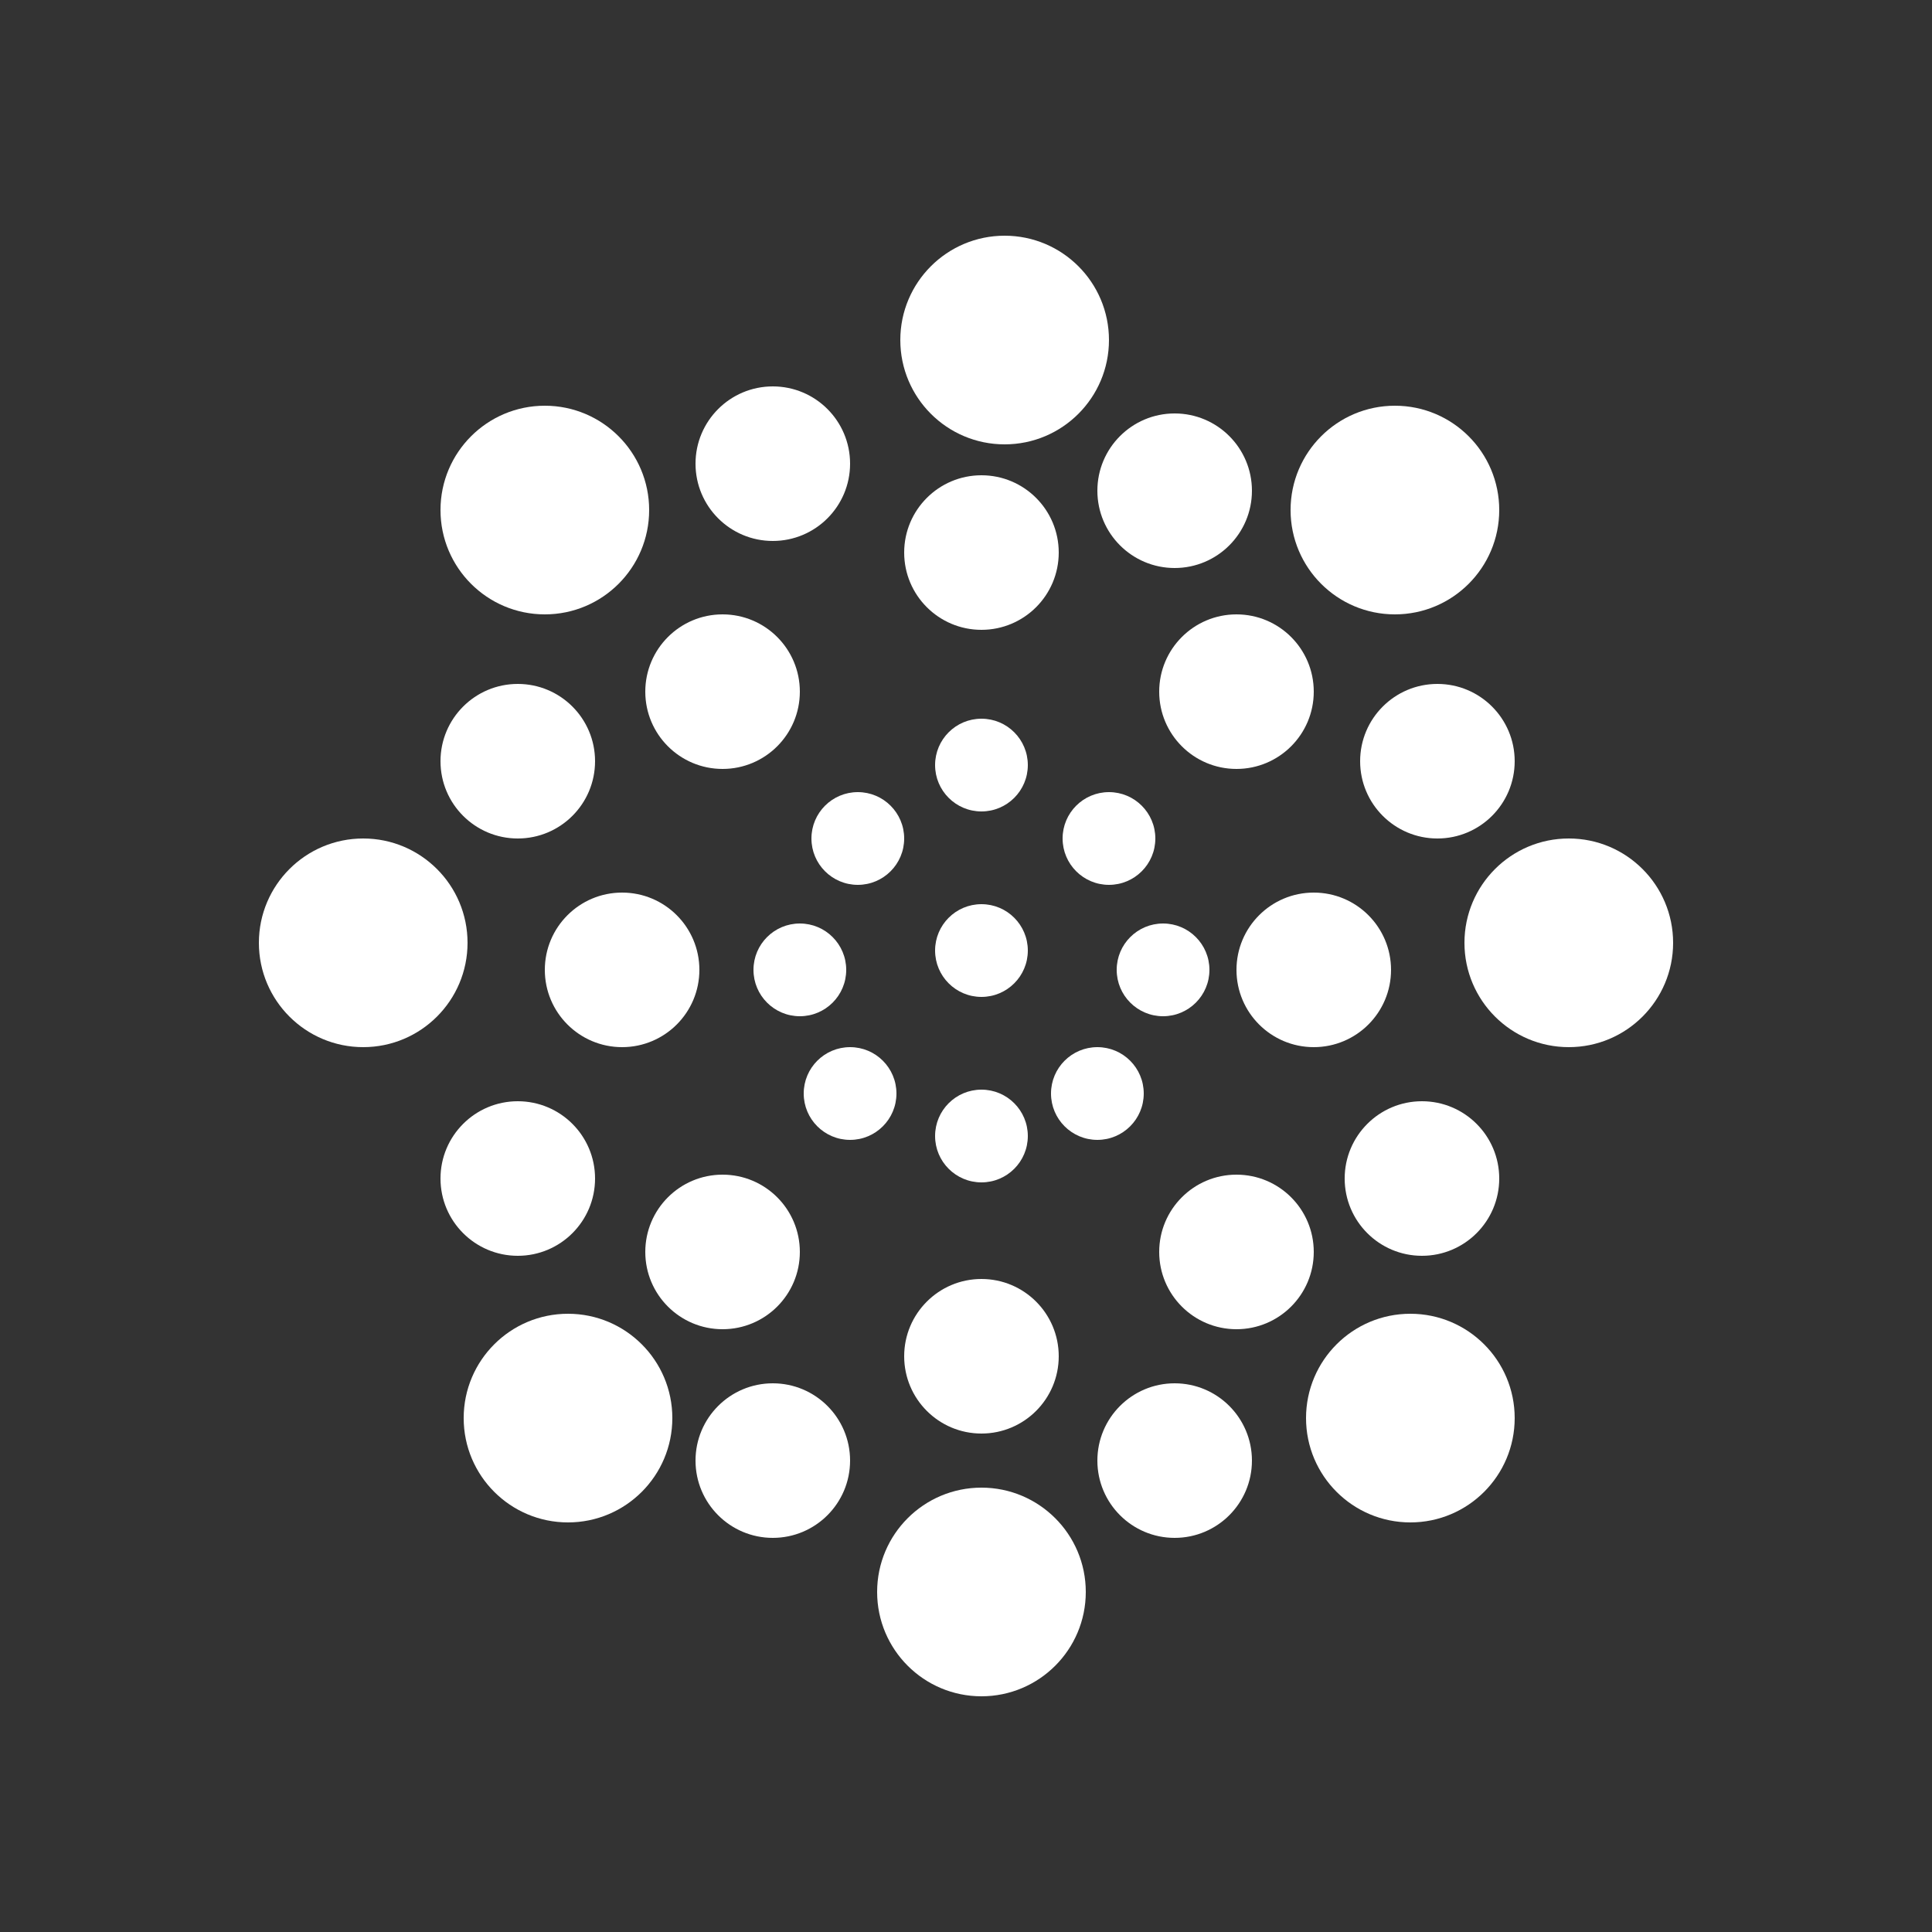 <?xml version="1.0" encoding="utf-8"?>
<!-- Generator: Adobe Illustrator 23.0.1, SVG Export Plug-In . SVG Version: 6.00 Build 0)  -->
<svg version="1.1" id="Layer_1" xmlns="http://www.w3.org/2000/svg" xmlns:xlink="http://www.w3.org/1999/xlink" x="0px" y="0px"
	 viewBox="0 0 50 50" style="enable-background:new 0 0 50 50;" xml:space="preserve">
<rect x="0" y="0" width="50" height="50" fill="#333333" stroke="none"/>
<style type="text/css">
	.st0{display:none;}
	.st1{display:inline;}
	.st2{fill:#2DC997;}
	.st3{fill:#FFFFFF;}
</style>
<g class="st0">
	<g class="st1">
		<rect x="23.7" y="27.9" class="st2" width="1.7" height="17.6"/>
	</g>
	<g class="st1">
		<path class="st2" d="M40.1,32h-13c-0.2,0-0.5-0.1-0.6-0.3l-2-2l-2,2c-0.2,0.2-0.4,0.3-0.6,0.3h-13C8.4,32,8,31.6,8,31.1v-24h1.7
			v23.2h11.8l0.9-0.9H11.5c-0.5,0-0.9-0.4-0.9-0.9V5.1c0-0.5,0.4-0.9,0.9-0.9h26c0.5,0,0.9,0.4,0.9,0.9v23.4c0,0.5-0.4,0.9-0.9,0.9
			H26.6l0.9,0.9h11.8V7.1H41v24.1C41,31.6,40.6,32,40.1,32z M12.4,27.7h24.3V6H12.4V27.7z M25.4,25.3h-1.7V8.4h1.7V25.3z M35.6,24.2
			h-9.1v-1.7h9.1V24.2z M22.6,24.2h-9.1v-1.7h9.1V24.2z M35.6,21.6h-9.1v-1.7h9.1V21.6z M22.6,21.6h-9.1v-1.7h9.1V21.6z M35.6,19
			h-9.1v-1.7h9.1V19z M22.6,19h-9.1v-1.7h9.1V19z M34.3,15.7H33V14h1.3V15.7z M31.7,15.7h-1.3V14h1.3V15.7z M29.1,15.7h-1.3V14h1.3
			V15.7z M35.6,12.5h-9.1v-1.7h9.1V12.5z M35.6,9.9h-9.1V8.2h9.1V9.9z"/>
	</g>
	<g class="st1">
		<path class="st2" d="M40.8,46.3H8.3v-1.7h32.5V46.3z M22.8,16.4h-9.5V8.2h9.5V16.4z M15,14.7h6.1V9.9H15V14.7z"/>
	</g>
</g>
<g class="st0">
	<g id="icon2" class="st1">
		<g>
			<path class="st2" d="M24.6,46c-4.5,0-8.2-3.7-8.2-8.2c0-1.1,0.2-2.2,0.6-3.1L3.4,12.5c0,0,0,0,0-0.1c-0.1-0.3-0.1-0.7,0.1-0.9
				l4-5.3C7.6,6,7.8,5.9,8.1,5.9h33.1c0.3,0,0.5,0.1,0.7,0.4l4,5.3c0.2,0.3,0.2,0.6,0.1,0.9c0,0,0,0,0,0.1L32.2,34.7
				c0.4,1,0.6,2,0.6,3.1C32.8,42.3,29.1,46,24.6,46z M24.6,31.5c-3.5,0-6.4,2.9-6.4,6.4s2.9,6.4,6.4,6.4s6.4-2.9,6.4-6.4
				C31,34.3,28.1,31.5,24.6,31.5z M5.7,12.9l12.4,20c0.3-0.4,0.6-0.7,0.9-1L7.3,13.2L7.7,13h-2V12.9z M30.3,32
				c0.3,0.3,0.6,0.7,0.9,1l12.4-20h-2l0.4,0.2L30.3,32z M9.3,12.9l11.1,17.9c0.3-0.2,0.7-0.4,1.1-0.5L10.9,12.9H9.3z M27.8,30.3
				c0.4,0.2,0.7,0.3,1.1,0.5L40,12.9h-1.6L27.8,30.3z M13,12.9l10.2,16.9c0.9-0.2,1.9-0.2,2.8,0l10.2-16.9H13z M5.9,11.2h37.5
				L42.5,10v0.3H6.8V10L5.9,11.2z M7.9,8.5h33.5l-0.7-0.9H8.5L7.9,8.5z M24.6,43.4c-3,0-5.5-2.5-5.5-5.5s2.5-5.5,5.5-5.5
				s5.5,2.5,5.5,5.5S27.7,43.4,24.6,43.4z M24.6,34.1c-2.1,0-3.7,1.7-3.7,3.7c0,2.1,1.7,3.7,3.7,3.7c2.1,0,3.7-1.7,3.7-3.7
				C28.4,35.8,26.7,34.1,24.6,34.1z M25.5,40.5h-1.8v-3.7h-0.4V35h1.3c0.5,0,0.9,0.4,0.9,0.9V40.5z M27.9,18.2h-1.3v-1.8h1.3V18.2z
				 M25.3,18.2H24v-1.8h1.3V18.2z M22.6,18.2h-1.3v-1.8h1.3V18.2z"/>
		</g>
	</g>
</g>
<g id="Layer_3" class="st0">
	<g id="icon3" class="st1">
		<g>
			<rect x="30.4" y="35.5" class="st2" width="1.9" height="1.6"/>
		</g>
		<g>
			<path class="st2" d="M33,43.8h-1.6v-7.4c0-0.4,0.4-0.8,0.8-0.8h3.7c1.6,0,2.9-1.3,2.9-2.9v-5.5c0-0.4,0.4-0.8,0.8-0.8h2.9v-0.3
				l-3.6-7.8c0-0.1-0.1-0.2-0.1-0.3c-0.1-6.6-5.5-12-12.1-12c-2.5,0-4.9,0.7-6.9,2.2l-0.9-1.3c2.3-1.6,5-2.5,7.8-2.5
				c7.5,0,13.6,6,13.7,13.5l3.6,7.8c0,0.1,0.1,0.2,0.1,0.3v1.2c0,0.4-0.4,0.8-0.8,0.8h-2.9v4.7c0,2.5-2,4.5-4.5,4.5H33V43.8z
				 M19.5,43.8h-1.6v-7.4c0-1.6-0.3-3.2-1.1-5.3l1.5-0.5c0.8,2.2,1.2,4,1.2,5.8V43.8z M15.6,29.3c-0.2,0-0.3,0-0.4-0.1l-1.6-1.1H5.2
				c-0.4,0-0.8-0.4-0.8-0.8V10.1c0-0.4,0.4-0.8,0.8-0.8h8.6c0.2,0,0.3,0,0.4,0.1l1.4,0.9L17,9.4c0.1-0.1,0.3-0.1,0.4-0.1H26
				c0.4,0,0.8,0.4,0.8,0.8v17.2c0,0.4-0.4,0.8-0.8,0.8h-8.3l-1.6,1.1C15.9,29.2,15.8,29.3,15.6,29.3z M16.4,11.7V27l0.6-0.4
				c0.1-0.1,0.3-0.1,0.4-0.1h7.8V10.9h-7.5L16.4,11.7z M6,26.5h7.8c0.2,0,0.3,0,0.4,0.1l0.6,0.4V11.7l-1.3-0.9H6V26.5z M24.2,24.4
				h-6.7v-1.6h6.7V24.4z M13.8,24.4H7v-1.6h6.7v1.6H13.8z M24.2,21.9h-6.7v-1.6h6.7V21.9z M13.8,21.9H7v-1.6h6.7v1.6H13.8z
				 M24.2,19.5h-6.7v-1.6h6.7V19.5z M13.8,19.5H7v-1.6h6.7v1.6H13.8z M24.2,17h-6.7v-1.6h6.7V17z M13.8,17H7v-1.6h6.7V17H13.8z
				 M24.2,14.6h-6.7V13h6.7V14.6z M13.8,14.6H7V13h6.7v1.6H13.8z"/>
		</g>
		<g>
			<path class="st2" d="M29.2,24.1H28v-1.6h1.2V24.1z M31.6,21.7h-1.2v-1.6h1.2V21.7z M29.2,21.7H28v-1.6h1.2V21.7z M34.1,19.4h-1.2
				v-1.6h1.2V19.4z M31.6,19.4h-1.2v-1.6h1.2V19.4z M29.2,19.4H28v-1.6h1.2V19.4z M31.6,17h-1.2v-1.6h1.2V17z M29.2,17H28v-1.6h1.2
				V17z M29.2,14.6H28V13h1.2V14.6z"/>
		</g>
	</g>
</g>
<g id="Layer_4" class="st0">
	<g id="icon4" class="st1">
		<g>
			<path class="st2" d="M33.8,39h-2.1v-1.8h2.1V39z M19,7.3h-1.8V3.2H19V7.3z"/>
		</g>
		<g>
			<path class="st2" d="M21.7,46.3h-1.8V30.1h-2.7v-8.2h-1.4v-4.6h4.6v4.6H19v6.4h2.7V46.3z M17.6,20.1h0.9v-0.9h-0.9V20.1z
				 M36.6,28.8H25.4V26h-2.7v-4.1h-1.4v-4.6h4.6v1.4h2.3v-3.6h-2.3v1.4h-4.6v-4.6h4.6v1.4H30v7.3h-4.1V22h-1.4v2.3h2.7V27h9.4V28.8z
				 M23.1,20.1H24v-0.9h-0.9V20.1z M23.1,14.6H24v-0.9h-0.9V14.6z M14.9,21.9h-4.6v-4.6h4.6V21.9z M12.2,20.1h0.9v-0.9h-0.9V20.1z
				 M36.6,17.8h-1.4V16h1.4V17.8z M14.9,16.5h-4.6v-1.4H3.7v-1.8h6.6v-1.4h4.6V16.5z M12.2,14.6h0.9v-0.9h-0.9V14.6z M32.5,15.1
				h-1.4v-1.8h1.4V15.1z M35.2,12.4h-1.4v-1.8h1.4V12.4z M32.5,12.4h-1.4v-1.8h1.4V12.4z M25.8,11h-4.6V6.4h4.6V11z M23.1,9.2H24v-1
				h-0.9V9.2z M20.4,11h-4.6V6.4h4.6V11z M17.6,9.2h0.9v-1h-0.9V9.2z M14.9,11h-4.6V6.4h4.6V11z M12.2,9.2h0.9v-1h-0.9V9.2z
				 M32.5,9.6h-1.4V7.8h1.4V9.6z"/>
		</g>
		<g>
			<rect x="22.6" y="3.2" class="st2" width="1.8" height="4.1"/>
		</g>
		<g>
			<polygon class="st2" points="11.2,20.6 6.2,20.6 6.2,7.8 11.2,7.8 11.2,9.6 8,9.6 8,18.7 11.2,18.7 			"/>
		</g>
		<g>
			<path class="st2" d="M17.6,46.3h-1.8v-10l-4-8c-0.1-0.1-0.1-0.3-0.1-0.4V21h1.8v6.6l4,8c0.1,0.1,0.1,0.3,0.1,0.4V46.3z"/>
		</g>
		<g>
			<path class="st2" d="M24.5,46.3h-1.8v-12h-1.8v-1.8h3.6C24.5,32.5,24.5,46.3,24.5,46.3z M27,31.5h-1.4v-1.8H27V31.5z M24.5,31.3
				h-1.8v-1.4h1.8V31.3z M24.5,28.5h-1.8v-1.4h1.8V28.5z M21.7,27.2h-1.8v-1.4h1.8V27.2z M21.7,24.4h-1.8V23h1.8V24.4z M33.8,17.8
				H29V16h4.8V17.8z M20.4,16.5h-4.6v-4.6h4.6V16.5z M17.6,14.6h0.9v-0.9h-0.9V14.6z M29.9,12.1h-1.8V9.6h-3.2V7.8h5V12.1z"/>
		</g>
		<g>
			<path class="st2" d="M32.7,46.3h-1.8v-8.2c0-0.5,0.4-0.9,0.9-0.9h4.1c1.8,0,3.2-1.4,3.2-3.2v-6.2c0-0.5,0.4-0.9,0.9-0.9h3.2v-0.3
				l-4-8.7c-0.1-0.1-0.1-0.3-0.1-0.4c0-7.4-6-13.5-13.5-13.5H14.7V2.3h10.9C34,2.3,40.8,9,40.9,17.4l4,8.7c0.1,0.1,0.1,0.3,0.1,0.4
				v1.4c0,0.5-0.4,0.9-0.9,0.9h-3.2V34c0,2.8-2.3,5-5,5h-3.2C32.7,39,32.7,46.3,32.7,46.3z"/>
		</g>
	</g>
</g>
<g id="Layer_5" class="st0">
	<g id="icon5" class="st1">
		<g>
			<path class="st2" d="M42.3,42.4H40c-0.2,0-0.4-0.1-0.5-0.2L36,38.7c-3,2.3-6.8,3.7-11,3.7s-7.9-1.4-11-3.7l-3.5,3.5
				c-0.1,0.1-0.3,0.2-0.5,0.2H7.8c-0.3,0-0.5-0.1-0.6-0.4c-0.1-0.2-0.1-0.5,0-0.7l3.2-6.5c-2.1-2.9-3.3-6.5-3.3-10.4
				c0-9.9,8.1-18,18-18c2.2,0,4.3,0.4,6.4,1.2L30.9,9C29,8.3,27,7.9,25,7.9c-9.1,0-16.5,7.4-16.5,16.5S15.9,40.9,25,40.9
				s16.5-7.4,16.5-16.5c0-2-0.4-4-1.1-5.9l1.4-0.5c0.8,2,1.2,4.2,1.2,6.4c0,3.9-1.2,7.5-3.3,10.4l3.2,6.5c0.1,0.2,0.1,0.5,0,0.7
				C42.8,42.3,42.5,42.4,42.3,42.4z M40.3,40.9H41l-2.4-4.8c-0.5,0.6-1,1.1-1.5,1.6L40.3,40.9z M9,40.9h0.7l3.2-3.2
				c-0.5-0.5-1.1-1-1.5-1.6L9,40.9z M25,39.1c-8.1,0-14.6-6.6-14.6-14.6C10.4,16.4,17,9.8,25,9.8c3.8,0,7.2,1.4,9.8,3.8l1.1-1.1V8.9
				h1.5V11l0.7-0.7V6.6h1.5v2.1l2.1-2.1l1,1l-2.1,2.1h2.1v1.5h-3.6L38.5,12h2.1v1.5H37l-1.1,1.1c2.3,2.6,3.8,6,3.8,9.8
				C39.7,32.5,33.1,39.1,25,39.1z M25,11.3c-7.3,0-13.2,5.9-13.2,13.2S17.7,37.7,25,37.7s13.2-5.9,13.2-13.2c0-3.4-1.3-6.4-3.3-8.8
				L33.5,17c1.7,2,2.8,4.6,2.8,7.4c0,6.2-5.1,11.3-11.3,11.3s-11.3-5.1-11.3-11.3S18.8,13.1,25,13.1c2.9,0,5.5,1.1,7.4,2.8l1.3-1.3
				C31.5,12.5,28.4,11.3,25,11.3z M25,14.6c-5.4,0-9.8,4.4-9.8,9.8s4.4,9.8,9.8,9.8s9.8-4.4,9.8-9.8c0-2.4-0.9-4.7-2.4-6.4l-1.3,1.3
				c1.1,1.4,1.8,3.2,1.8,5.1c0,4.4-3.6,8-8,8s-8-3.6-8-8s3.6-8,8-8c1.9,0,3.7,0.7,5.1,1.8l1.3-1.3C29.7,15.5,27.5,14.6,25,14.6z
				 M25,17.9c-3.6,0-6.5,2.9-6.5,6.5s2.9,6.5,6.5,6.5s6.5-2.9,6.5-6.5c0-1.5-0.5-2.9-1.4-4l-1.3,1.3c0.6,0.8,0.9,1.7,0.9,2.7
				c0,2.6-2.1,4.6-4.6,4.6c-2.6,0-4.6-2.1-4.6-4.6c0-2.6,2.1-4.6,4.6-4.6c1,0,1.9,0.3,2.7,0.9l1.3-1.3C28,18.5,26.6,17.9,25,17.9z
				 M25,21.3c-1.7,0-3.1,1.4-3.1,3.2c0,1.7,1.4,3.1,3.1,3.1s3.1-1.4,3.1-3.1c0-0.6-0.2-1.2-0.5-1.6l-1.4,1.4c0,0.1,0,0.2,0,0.2
				c0,0.7-0.6,1.3-1.3,1.3c-0.7,0-1.3-0.6-1.3-1.3c0-0.7,0.6-1.3,1.3-1.3c0.1,0,0.2,0,0.2,0l1.4-1.4C26.2,21.4,25.6,21.3,25,21.3z
				 M24.9,24.3l-0.1,0.1c0,0.2,0.2,0.2,0.3,0.1L24.9,24.3z"/>
		</g>
	</g>
</g>
<g id="Layer_6" class="st0">
	<g id="icon6" class="st1">
		<g>
			<path class="st2" d="M20.1,44c-8.3,0-15-6.7-15-15s6.7-15,15-15v1.5c-1.9,0-3.6,1.8-4.8,4.6h4v-3.7h1.5V20h0.4v1.5h-0.4v6.8h12.8
				c0-0.3,0-0.6-0.1-0.9c-0.2-0.2-0.3-0.6-0.1-0.8c-0.3-1.6-0.9-3.1-1.7-4.5l1.3-0.8c0.7,1.3,1.3,2.6,1.7,4l1-1c0.3-0.3,0.8-0.3,1,0
				l12.1,12.1c0.1,0.1,0.2,0.3,0.2,0.5s-0.1,0.4-0.2,0.5l-2.1,2.1c-0.3,0.3-0.8,0.3-1,0L35.1,28.9l0,0C35.1,37.3,28.4,44,20.1,44z
				 M20.8,37.9v4.5c1.6-0.4,3-2.1,4-4.5H20.8z M15.3,37.9c1,2.4,2.5,4.1,4,4.5v-4.5H15.3z M9.9,37.9c1.6,1.8,3.7,3.2,6.1,4
				c-0.9-1-1.7-2.4-2.3-4H9.9z M26.4,37.9c-0.6,1.6-1.4,2.9-2.3,4c2.4-0.7,4.5-2.1,6.1-4H26.4z M35.1,26.9l11,11l1-1l-11-11
				L35.1,26.9z M26.9,36.5h4.4c1.3-2,2.1-4.3,2.3-6.8H28C27.9,32.2,27.5,34.5,26.9,36.5z M20.8,36.5h4.6c0.6-2,1-4.3,1.1-6.8h-5.7
				V36.5z M14.8,36.5h4.6v-6.8h-5.7C13.7,32.2,14.1,34.5,14.8,36.5z M8.8,36.5h4.4c-0.6-2-1-4.3-1-6.8H6.5
				C6.7,32.2,7.5,34.5,8.8,36.5z M13.7,28.2h5.7v-6.8h-4.6C14.1,23.4,13.7,25.7,13.7,28.2z M6.5,28.2h5.7c0.1-2.5,0.4-4.8,1-6.8H8.8
				C7.5,23.4,6.7,25.7,6.5,28.2z M9.9,20h3.8c0.6-1.6,1.4-2.9,2.3-4C13.6,16.7,11.5,18.1,9.9,20z"/>
		</g>
		<g>
			<path class="st3" d="M40.3,19c0,6.4-5.2,11.6-11.6,11.6S17.1,25.4,17.1,19S22.3,7.4,28.7,7.4C35.1,7.5,40.3,12.7,40.3,19"/>
		</g>
		<g>
			<path class="st2" d="M28.8,31.3c-6.8,0-12.3-5.5-12.3-12.3S22,6.7,28.8,6.7S41,12.3,41,19C41,25.8,35.5,31.3,28.8,31.3z
				 M28.8,8.2C22.8,8.2,18,13.1,18,19c0,6,4.9,10.8,10.8,10.8S39.6,25,39.6,19C39.6,13.1,34.7,8.2,28.8,8.2z"/>
		</g>
		<g>
			<path class="st2" d="M44.4,37.2l-0.9-0.9l2.1-2.1l0.9,0.9L44.4,37.2z M28.8,29.2c-5.6,0-10.1-4.5-10.1-10.1S23.2,8.9,28.8,8.9
				S38.9,13.4,38.9,19S34.3,29.2,28.8,29.2z M28.8,10.2c-4.9,0-8.9,4-8.9,8.9s4,8.9,8.9,8.9s8.9-4,8.9-8.9S33.6,10.2,28.8,10.2z
				 M28.8,26.3c-0.2,0-0.4-0.1-0.5-0.2c-0.5-0.6-5-5.8-5-8.9c0-3,2.4-5.4,5.4-5.4s5.4,2.4,5.4,5.4c0,3.1-4.4,8.3-5,8.9
				C29.1,26.2,28.9,26.3,28.8,26.3z M28.8,13c-2.3,0-4.2,1.9-4.2,4.2c0,2,2.7,5.7,4.2,7.5c1.5-1.8,4.2-5.5,4.2-7.5
				C32.9,14.9,31.1,13,28.8,13z M28.8,20.8c-2,0-3.6-1.6-3.6-3.6s1.6-3.6,3.6-3.6s3.6,1.6,3.6,3.6C32.3,19.2,30.7,20.8,28.8,20.8z
				 M28.8,14.9c-1.3,0-2.3,1-2.3,2.3s1,2.3,2.3,2.3s2.3-1,2.3-2.3C31.1,15.9,30,14.9,28.8,14.9z"/>
		</g>
	</g>
</g>
<g id="Layer_7" class="st0">
	<g id="icon7" class="st1">
		<g>
			<path class="st2" d="M24.1,45C13.5,45,4.9,36.4,4.9,25.9S13.5,6.8,24.1,6.8c10.5,0,19.1,8.6,19.1,19.1S34.6,45,24.1,45z
				 M22.9,43.6c0.7,0,1.5,0,2.2,0V31.2h1.3v12.3c0.8-0.1,1.5-0.3,2.2-0.5V31.2h1.3v11.4c6.9-2.5,11.8-9,11.8-16.7
				c0-9.8-8-17.8-17.8-17.8s-17.8,8-17.8,17.8c0,7.7,4.9,14.3,11.8,16.7V31.2h1.3V43c0.7,0.2,1.5,0.4,2.2,0.5V31.2h1.3v12.4H22.9z
				 M15.4,40.2c-5-3.1-8.1-8.4-8.1-14.3c0-9.2,7.5-16.7,16.7-16.7s16.7,7.5,16.7,16.7c0,5.9-3,11.2-8.1,14.3L32,39.1
				c4.6-2.8,7.4-7.7,7.4-13.2c0-8.5-6.9-15.4-15.4-15.4S8.6,17.4,8.6,25.9c0,5.4,2.8,10.4,7.4,13.2L15.4,40.2z M31.2,30.1H16.9v-1.3
				H18c0-0.6-0.5-1.1-1.1-1.1v-1.3c1.3,0,2.4,1.1,2.4,2.4h2.2c0-1.1,0.8-2,1.8-2.3v-2.3h-0.5c-0.6,0-1.1,0.5-1.1,1.1h-1.3
				c0-1.3,1.1-2.4,2.4-2.4h2.4v1.3h-0.5v2.3c1,0.3,1.8,1.2,1.8,2.3h2.2c0-1.3,1.1-2.4,2.4-2.4v1.3c-0.6,0-1.1,0.5-1.1,1.1h1.1v1.3
				H31.2z M22.9,28.8h2.2c0-0.6-0.5-1.1-1.1-1.1C23.5,27.7,23,28.2,22.9,28.8z M31.2,25.4c-1.3,0-2.4-1.1-2.4-2.4h1.3
				c0,0.6,0.5,1.1,1.1,1.1s1.1-0.5,1.1-1.1s-0.5-1.1-1.1-1.1H16.9v-1.3h14.3c1.3,0,2.4,1.1,2.4,2.4C33.6,24.3,32.5,25.4,31.2,25.4z
				 M16.9,25.4c-1.3,0-2.4-1.1-2.4-2.4s1.1-2.4,2.4-2.4v1.3c-0.6,0-1.1,0.5-1.1,1.1s0.5,1.1,1.1,1.1S18,23.6,18,23h1.3
				C19.4,24.3,18.3,25.4,16.9,25.4z M27.7,25.3h-1.3c0-0.6-0.5-1.1-1.1-1.1v-1.3C26.6,22.9,27.7,24,27.7,25.3z M31.2,19.4H16.9v-1.3
				h14.3V19.4z"/>
		</g>
	</g>
</g>
<g id="Layer_8" class="st0">
	<g id="icon8" class="st1">
		<g>
			<path class="st2" d="M24.2,46.8c-0.2,0-0.5-0.1-0.6-0.3l-2.7-2.7l1.3-1.3l1.2,1.2v-9.3h1.8v9.3l1.2-1.2l1.3,1.3L25,46.5
				C24.6,46.7,24.4,46.8,24.2,46.8z M45.8,42.8H30.2c-0.5,0-0.9-0.4-0.9-0.9v-4.6l-1.2,1.2l-1.3-1.3l2.7-2.7c0.4-0.4,0.9-0.4,1.3,0
				l2.7,2.7l-1.3,1.3L31,37.3V41h14.6v1.8H45.8z M18.1,42.8H2.6V41h14.6v-3.7L16,38.4l-1.3-1.3l2.7-2.7c0.4-0.4,0.9-0.4,1.3,0
				l2.7,2.7l-1.3,1.3L19,37.3v4.6C19,42.4,18.6,42.8,18.1,42.8z M37,36h-2v-1.8h2c4,0,7.2-3.2,7.2-7.2c0-3.7-2.5-6.5-5.9-6.5
				c-0.5,0-0.9-0.4-0.9-0.9c0-2.4-1.1-4.1-2.9-4.8V27c0,0.5-0.4,0.9-0.9,0.9H16.3v0.5c0,0.2,0.2,0.5,0.5,0.5h17.6v1.8H16.7
				c-1.2,0-2.3-1-2.3-2.3V12.6c-1.4,1.8-2.3,4-2.3,6.3c0,0.5-0.4,0.9-0.9,0.9C7.2,19.8,4,23,4,27s3.2,7.2,7.2,7.2h2V36h-2
				c-5,0-9-4-9-9c0-4.7,3.6-8.5,8.1-9c0.2-3.1,1.7-6,4-8V5.4c0-1.2,1-2.3,2.3-2.3h16.9c0.5,0,0.9,0.4,0.9,0.9v8.8
				c2.7,0.7,4.4,2.9,4.7,5.8c3.9,0.4,6.8,3.9,6.8,8.3C46,32,42,36,37,36z M16.3,26.1h16.4V4.9h-16c-0.2,0-0.5,0.2-0.5,0.5v20.7H16.3
				z M28.9,19.1h-8.8v-1.8h8.8C28.9,17.3,28.9,19.1,28.9,19.1z M28.9,16.4h-8.8v-1.8h8.8C28.9,14.6,28.9,16.4,28.9,16.4z M28.9,13.7
				h-8.8v-1.8h8.8C28.9,11.9,28.9,13.7,28.9,13.7z"/>
		</g>
	</g>
</g>
<g>
	<circle class="st3" cx="26" cy="8.8" r="2.7"/>
	<circle class="st3" cx="25.4" cy="14.3" r="2"/>
	<circle class="st3" cx="25.4" cy="19.8" r="1.2"/>
	<circle class="st3" cx="25.4" cy="24.6" r="1.2"/>
	<circle class="st3" cx="25.4" cy="29.4" r="1.2"/>
	<circle class="st3" cx="28.7" cy="21.7" r="1.2"/>
	<circle class="st3" cx="22.2" cy="21.7" r="1.2"/>
	<circle class="st3" cx="20.7" cy="25.1" r="1.2"/>
	<circle class="st3" cx="22" cy="28.3" r="1.2"/>
	<circle class="st3" cx="28.4" cy="28.3" r="1.2"/>
	<circle class="st3" cx="30.1" cy="25.1" r="1.2"/>
	<circle class="st3" cx="25.4" cy="35.1" r="2"/>
	<circle class="st3" cx="32" cy="17.9" r="2"/>
	<circle class="st3" cx="32" cy="32.4" r="2"/>
	<circle class="st3" cx="30.4" cy="12.7" r="2"/>
	<circle class="st3" cx="30.4" cy="37.8" r="2"/>
	<circle class="st3" cx="20" cy="12" r="2"/>
	<circle class="st3" cx="20" cy="37.8" r="2"/>
	<circle class="st3" cx="18.7" cy="17.9" r="2"/>
	<circle class="st3" cx="18.7" cy="32.4" r="2"/>
	<circle class="st3" cx="16.1" cy="25.1" r="2"/>
	<circle class="st3" cx="34" cy="25.1" r="2"/>
	<circle class="st3" cx="13.4" cy="19.7" r="2"/>
	<circle class="st3" cx="37.2" cy="19.7" r="2"/>
	<circle class="st3" cx="13.4" cy="30.5" r="2"/>
	<circle class="st3" cx="36.8" cy="30.5" r="2"/>
	<circle class="st3" cx="14.1" cy="13.2" r="2.7"/>
	<circle class="st3" cx="36.1" cy="13.2" r="2.7"/>
	<circle class="st3" cx="9.4" cy="24.4" r="2.7"/>
	<circle class="st3" cx="40.6" cy="24.4" r="2.7"/>
	<circle class="st3" cx="14.7" cy="36.7" r="2.7"/>
	<circle class="st3" cx="25.4" cy="41.2" r="2.7"/>
	<circle class="st3" cx="36.5" cy="36.7" r="2.7"/>
</g>
</svg>
